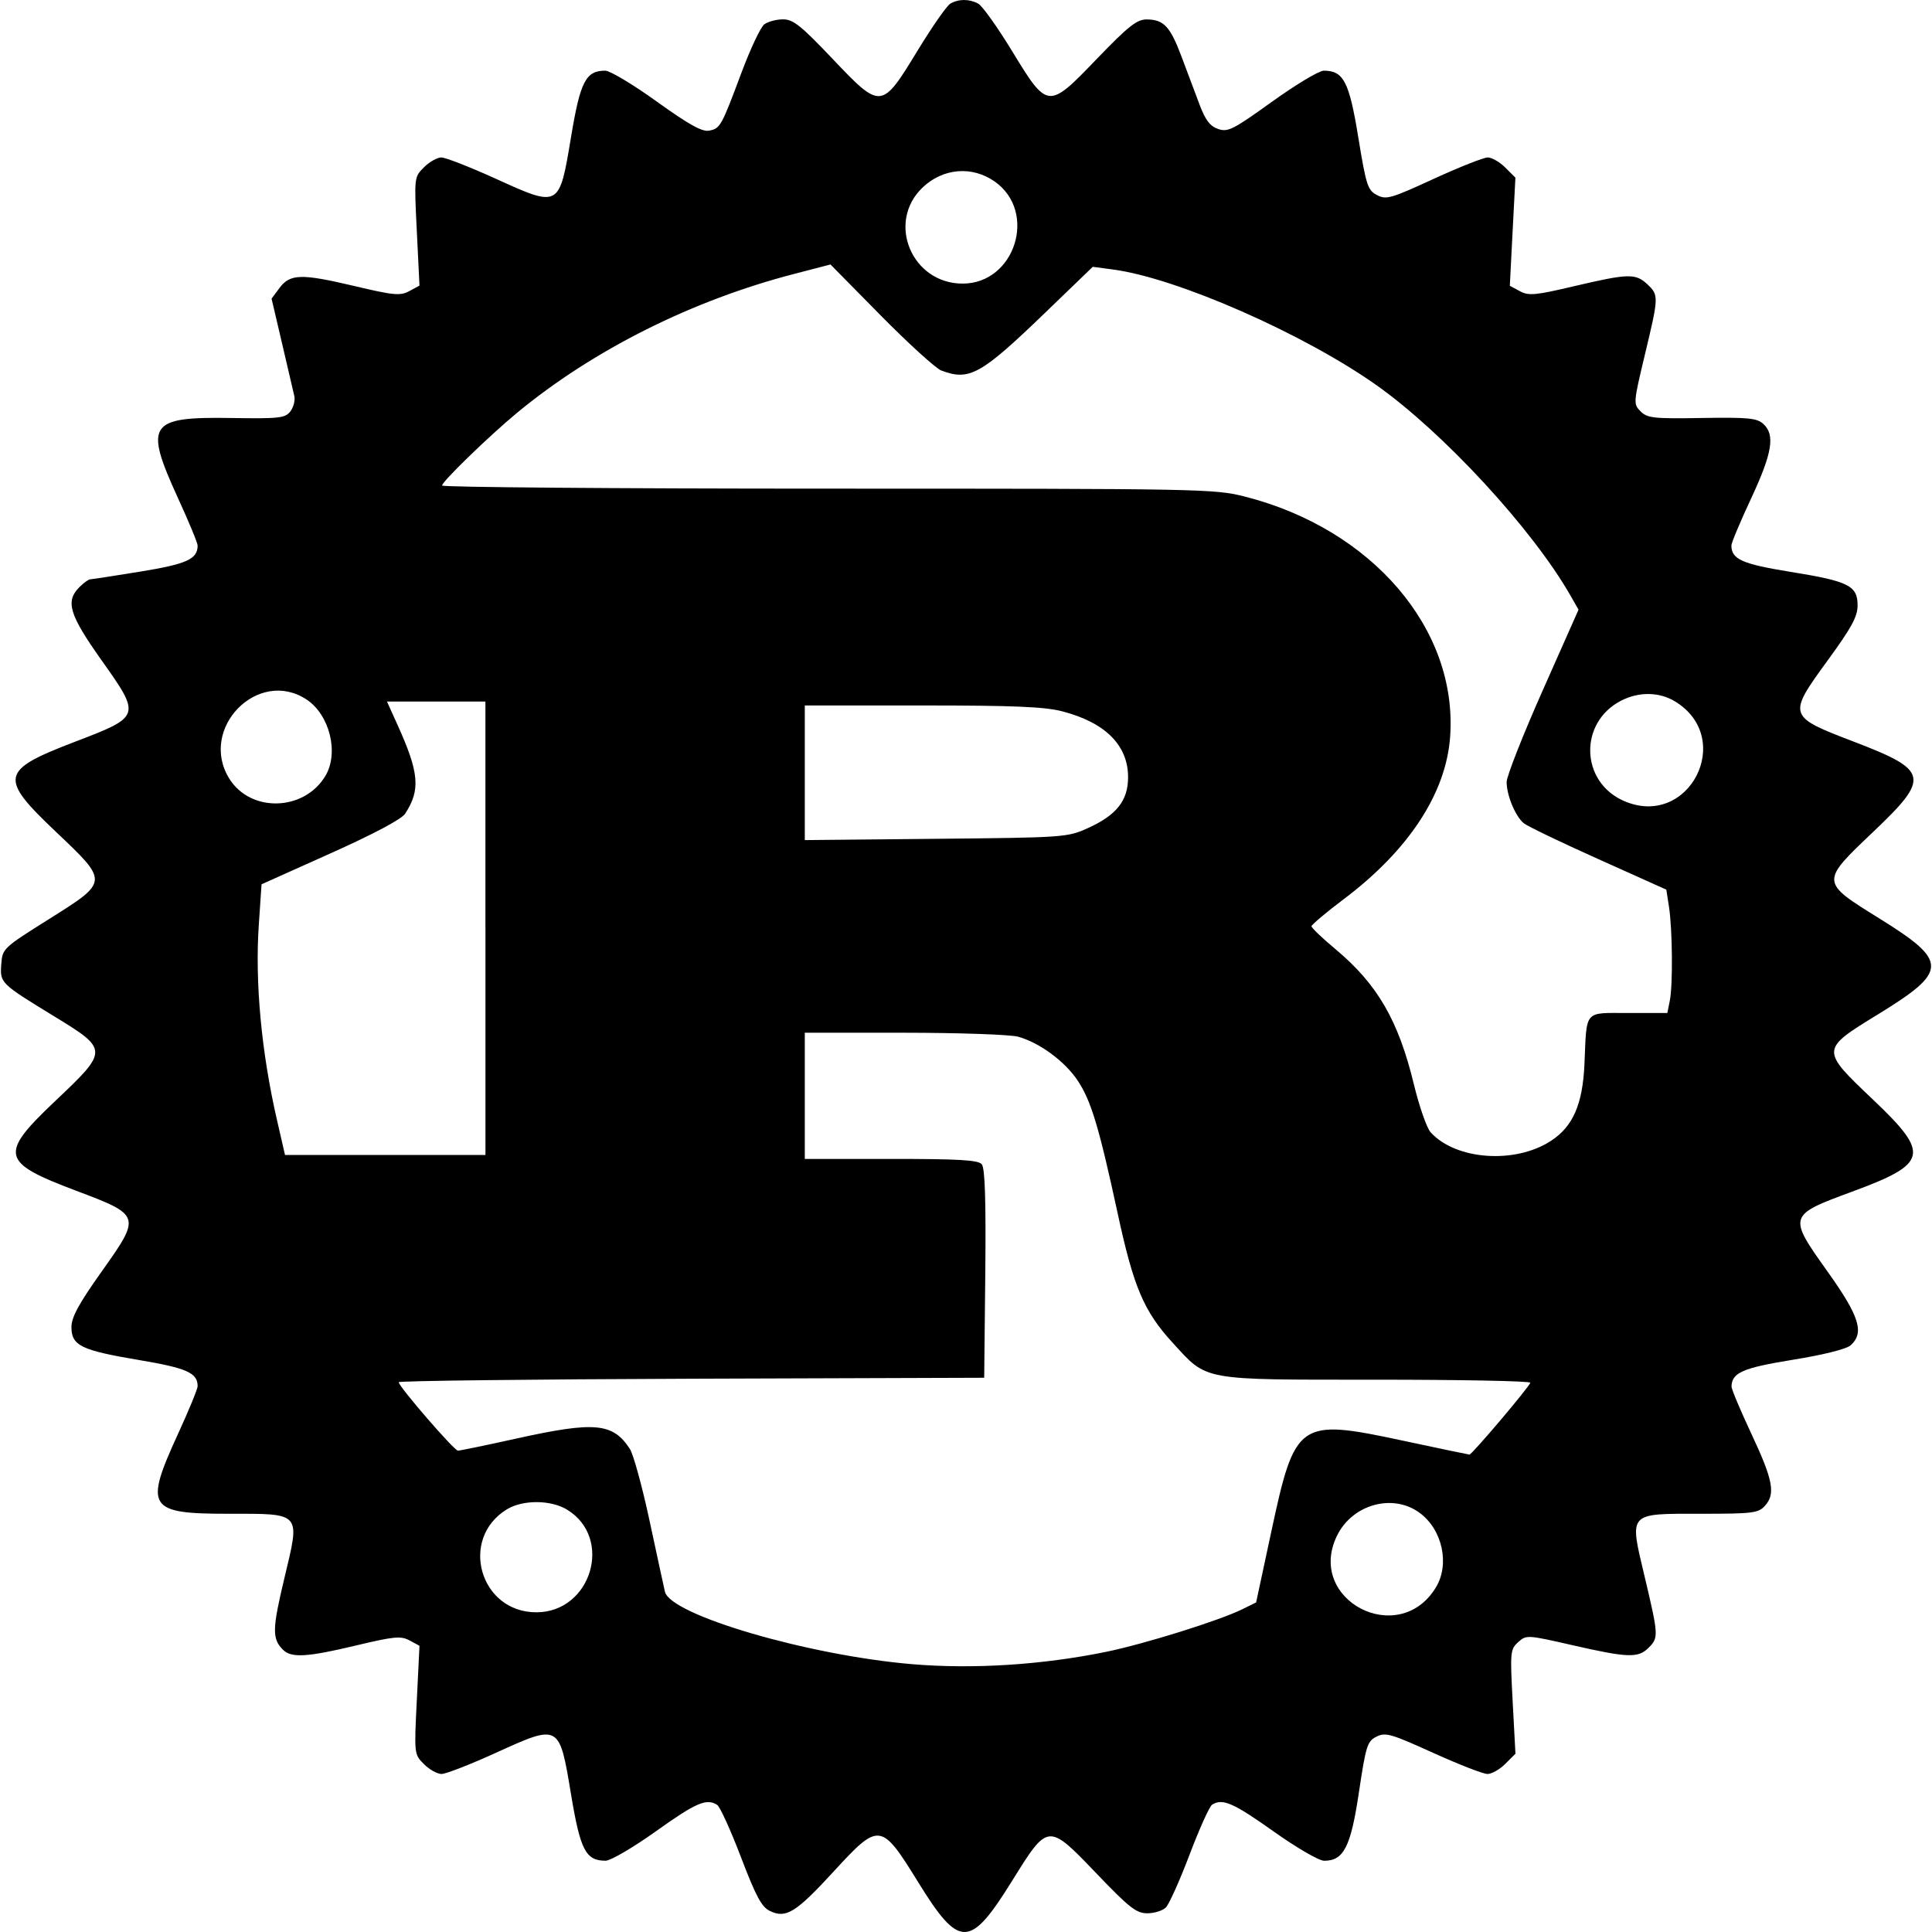 <svg xmlns="http://www.w3.org/2000/svg" width="48" height="48" viewBox="0 0 48 48" fill="none"><g clip-path="url(#clip0_2450_12820)"><path d="M23.61 0.091C23.523 0.141 23.159 0.664 22.8 1.252C21.9 2.73 21.89 2.73 20.681 1.458C19.895 0.63 19.704 0.479 19.451 0.481C19.286 0.481 19.078 0.538 18.988 0.605C18.898 0.673 18.645 1.21 18.424 1.799C17.919 3.149 17.895 3.192 17.616 3.246C17.443 3.279 17.112 3.094 16.317 2.523C15.73 2.101 15.155 1.756 15.038 1.756C14.554 1.756 14.417 2.021 14.187 3.406C13.894 5.167 13.904 5.161 12.316 4.44C11.675 4.149 11.068 3.912 10.965 3.912C10.863 3.912 10.668 4.021 10.534 4.156C10.289 4.401 10.289 4.402 10.356 5.748L10.422 7.096L10.168 7.233C9.942 7.354 9.786 7.339 8.786 7.102C7.481 6.794 7.205 6.802 6.941 7.159L6.747 7.419L7.007 8.53C7.149 9.141 7.286 9.73 7.312 9.838C7.337 9.945 7.293 10.117 7.215 10.22C7.084 10.388 6.946 10.404 5.737 10.385C3.693 10.353 3.577 10.528 4.421 12.373C4.69 12.958 4.91 13.49 4.91 13.554C4.91 13.891 4.641 14.013 3.488 14.201C2.842 14.306 2.281 14.393 2.24 14.393C2.2 14.393 2.079 14.481 1.972 14.588C1.62 14.94 1.72 15.27 2.516 16.394C3.509 17.794 3.507 17.8 1.868 18.427C0.004 19.14 -0.034 19.315 1.385 20.662C2.707 21.916 2.709 21.897 1.212 22.838C0.078 23.55 0.061 23.567 0.032 23.953C-0.003 24.423 0.005 24.431 1.359 25.258C2.697 26.076 2.697 26.101 1.384 27.343C-0.029 28.68 0.014 28.875 1.88 29.579C3.51 30.194 3.512 30.201 2.518 31.602C1.955 32.395 1.775 32.727 1.775 32.971C1.775 33.43 2.014 33.547 3.44 33.787C4.643 33.989 4.91 34.108 4.91 34.44C4.91 34.508 4.69 35.044 4.42 35.631C3.582 37.457 3.677 37.609 5.662 37.609C7.51 37.609 7.461 37.553 7.063 39.219C6.763 40.475 6.758 40.716 7.03 40.987C7.238 41.196 7.63 41.173 8.856 40.879C9.793 40.656 9.957 40.64 10.175 40.756L10.422 40.889L10.356 42.236C10.289 43.584 10.289 43.585 10.534 43.83C10.668 43.965 10.865 44.074 10.971 44.074C11.076 44.074 11.684 43.838 12.322 43.547C13.905 42.829 13.895 42.823 14.187 44.579C14.418 45.97 14.553 46.229 15.047 46.229C15.17 46.229 15.734 45.899 16.3 45.495C17.295 44.785 17.553 44.673 17.818 44.842C17.887 44.885 18.152 45.468 18.408 46.138C18.784 47.122 18.922 47.379 19.131 47.479C19.529 47.67 19.776 47.516 20.713 46.496C21.844 45.264 21.89 45.27 22.814 46.766C23.834 48.418 24.098 48.415 25.143 46.733C26.044 45.284 26.033 45.285 27.251 46.556C28.06 47.4 28.232 47.535 28.505 47.535C28.679 47.535 28.887 47.47 28.966 47.39C29.046 47.31 29.311 46.72 29.554 46.079C29.797 45.438 30.049 44.879 30.114 44.837C30.372 44.674 30.639 44.789 31.633 45.495C32.218 45.91 32.768 46.23 32.899 46.23C33.385 46.23 33.56 45.885 33.762 44.529C33.935 43.373 33.97 43.262 34.197 43.147C34.421 43.034 34.555 43.072 35.603 43.548C36.241 43.837 36.849 44.074 36.955 44.074C37.06 44.074 37.261 43.961 37.399 43.822L37.651 43.571L37.582 42.278C37.516 41.044 37.522 40.977 37.718 40.799C37.921 40.616 37.942 40.617 39.074 40.876C40.445 41.189 40.701 41.197 40.958 40.939C41.21 40.688 41.207 40.633 40.863 39.181C40.477 37.551 40.425 37.609 42.281 37.609C43.546 37.609 43.687 37.591 43.848 37.413C44.117 37.116 44.053 36.775 43.512 35.621C43.239 35.04 43.017 34.511 43.019 34.446C43.028 34.103 43.298 33.985 44.543 33.783C45.306 33.66 45.876 33.517 45.979 33.423C46.325 33.111 46.198 32.704 45.408 31.596C44.417 30.207 44.422 30.194 46.008 29.609C47.907 28.909 47.961 28.676 46.54 27.325C45.224 26.075 45.223 26.081 46.665 25.197C48.408 24.127 48.41 23.886 46.696 22.821C45.221 21.906 45.222 21.919 46.544 20.663C47.961 19.316 47.923 19.14 46.058 18.427C44.413 17.797 44.407 17.782 45.407 16.409C46.003 15.592 46.151 15.32 46.151 15.04C46.151 14.551 45.931 14.441 44.487 14.208C43.281 14.013 43.016 13.895 43.016 13.552C43.016 13.486 43.236 12.961 43.506 12.384C44.033 11.254 44.107 10.802 43.809 10.532C43.648 10.387 43.434 10.366 42.284 10.385C41.081 10.405 40.927 10.388 40.76 10.22C40.578 10.037 40.58 10.011 40.864 8.823C41.213 7.368 41.215 7.333 40.928 7.063C40.637 6.789 40.455 6.794 39.118 7.108C38.144 7.338 37.983 7.353 37.762 7.235L37.511 7.1L37.58 5.757L37.65 4.414L37.398 4.163C37.26 4.024 37.064 3.912 36.962 3.912C36.861 3.912 36.256 4.152 35.619 4.444C34.554 4.934 34.44 4.967 34.21 4.846C33.98 4.726 33.942 4.608 33.746 3.411C33.52 2.026 33.38 1.756 32.888 1.756C32.771 1.756 32.193 2.103 31.603 2.527C30.634 3.223 30.505 3.289 30.263 3.204C30.063 3.135 29.947 2.983 29.805 2.605C29.7 2.326 29.499 1.79 29.357 1.413C29.072 0.653 28.912 0.483 28.484 0.483C28.245 0.483 28.029 0.654 27.254 1.459C26.036 2.725 26.032 2.724 25.136 1.255C24.777 0.667 24.403 0.143 24.304 0.09C24.08 -0.03 23.816 -0.03 23.61 0.091ZM24.72 4.515C25.781 5.27 25.217 7.046 23.916 7.046C22.653 7.046 22.017 5.525 22.919 4.661C23.428 4.174 24.157 4.114 24.72 4.515ZM23.386 9.205C24.082 9.469 24.367 9.311 25.956 7.78L27.149 6.629L27.654 6.696C29.238 6.906 32.389 8.29 34.2 9.571C35.863 10.748 38.074 13.146 39.017 14.795L39.218 15.148L38.325 17.16C37.834 18.266 37.432 19.287 37.432 19.429C37.432 19.759 37.648 20.279 37.856 20.452C37.944 20.525 38.777 20.926 39.708 21.343L41.399 22.103L41.466 22.533C41.552 23.094 41.564 24.471 41.486 24.862L41.425 25.168H40.459C39.339 25.168 39.425 25.068 39.365 26.442C39.32 27.438 39.08 27.988 38.532 28.345C37.641 28.926 36.168 28.821 35.543 28.131C35.448 28.024 35.261 27.491 35.129 26.946C34.743 25.351 34.224 24.456 33.182 23.584C32.852 23.309 32.584 23.052 32.584 23.013C32.584 22.975 32.945 22.67 33.388 22.337C35 21.122 35.927 19.708 36.028 18.307C36.222 15.635 34.094 13.144 30.927 12.337C30.176 12.146 29.856 12.14 20.568 12.14C15.297 12.14 10.983 12.105 10.983 12.063C10.983 11.965 12.155 10.828 12.845 10.257C14.74 8.691 17.202 7.458 19.751 6.8L20.633 6.571L21.885 7.841C22.575 8.54 23.25 9.154 23.386 9.205ZM7.613 17.377C8.19 17.755 8.426 18.705 8.085 19.276C7.558 20.159 6.223 20.196 5.695 19.342C4.928 18.102 6.406 16.587 7.613 17.377ZM41.615 17.426C43.124 18.346 41.954 20.611 40.338 19.896C39.259 19.419 39.224 17.944 40.28 17.406C40.72 17.181 41.226 17.189 41.615 17.426M12.061 23.062V28.695H7.081L6.884 27.838C6.495 26.151 6.332 24.404 6.43 22.975L6.498 21.97L8.21 21.202C9.284 20.721 9.975 20.354 10.064 20.218C10.453 19.624 10.416 19.2 9.869 17.993L9.614 17.43H12.06V23.062M26.396 17.674C27.462 17.952 28.026 18.516 28.027 19.308C28.028 19.889 27.74 20.253 27.026 20.575C26.52 20.804 26.44 20.809 23.252 20.84L19.995 20.872V17.527H22.913C25.193 17.527 25.955 17.559 26.396 17.674ZM25.296 25.757C25.825 25.904 26.45 26.363 26.77 26.84C27.107 27.341 27.303 27.994 27.77 30.154C28.164 31.98 28.418 32.576 29.128 33.353C30.007 34.315 29.802 34.278 34.195 34.278C36.299 34.278 38.02 34.312 38.02 34.353C38.02 34.427 36.571 36.139 36.508 36.139C36.49 36.139 35.733 35.981 34.827 35.787C32.266 35.24 32.174 35.305 31.586 38.049L31.208 39.812L30.867 39.98C30.297 40.262 28.447 40.84 27.488 41.038C25.902 41.364 24.177 41.474 22.661 41.346C20.076 41.127 16.654 40.124 16.52 39.546C16.492 39.423 16.319 38.63 16.138 37.782C15.956 36.934 15.736 36.13 15.647 35.995C15.223 35.349 14.778 35.309 12.817 35.743C12.074 35.908 11.426 36.041 11.377 36.041C11.284 36.041 9.906 34.448 9.906 34.34C9.906 34.307 13.179 34.268 17.179 34.254L24.452 34.23L24.479 31.646C24.497 29.821 24.472 29.022 24.392 28.927C24.305 28.82 23.835 28.793 22.138 28.793H19.995V25.658L22.469 25.658C23.829 25.659 25.102 25.703 25.296 25.757ZM14.089 37.507C15.245 38.212 14.691 40.059 13.323 40.057C11.92 40.057 11.4 38.227 12.595 37.498C12.991 37.257 13.686 37.261 14.089 37.507ZM35.269 37.585C35.836 38 36.025 38.864 35.673 39.441C34.751 40.954 32.444 39.751 33.215 38.159C33.593 37.377 34.6 37.094 35.269 37.585Z" fill="black"></path></g><defs><clipPath id="clip0_2450_12820"><rect width="48" height="48" fill="white"></rect></clipPath></defs></svg>
